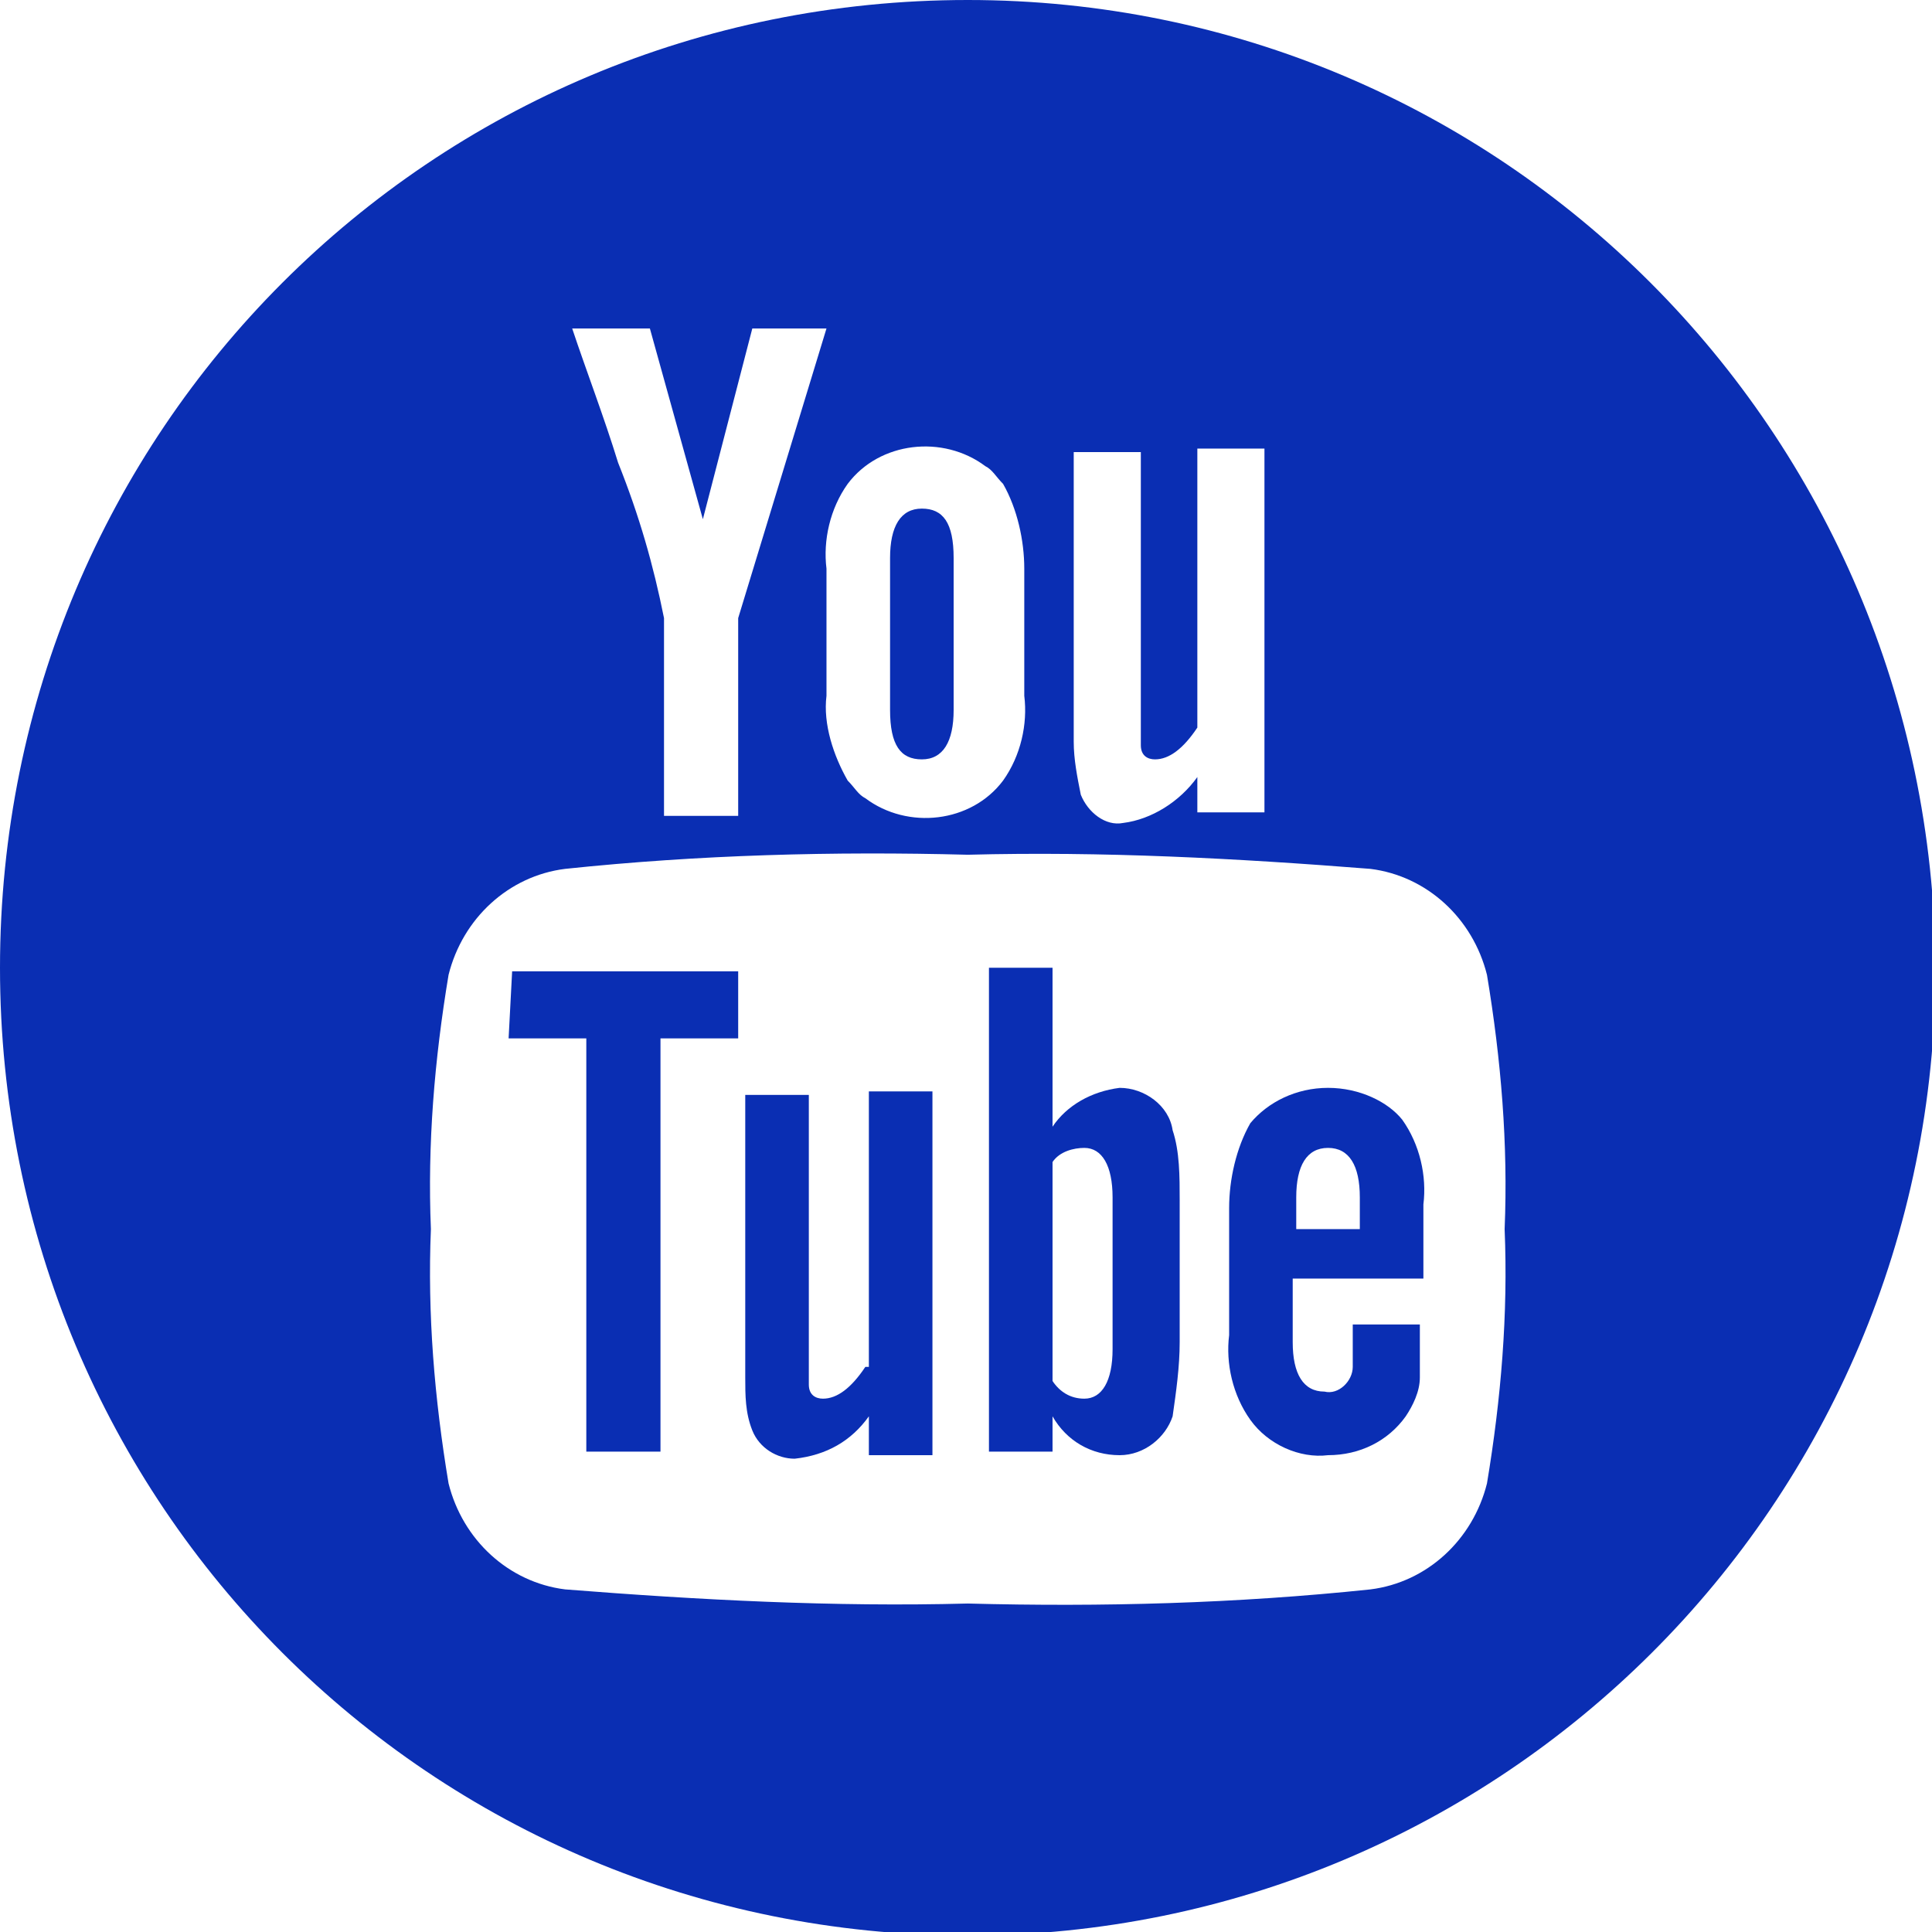 <?xml version="1.0" encoding="utf-8"?>
<!-- Generator: Adobe Illustrator 23.0.4, SVG Export Plug-In . SVG Version: 6.00 Build 0)  -->
<svg version="1.1" id="Layer_1" xmlns="http://www.w3.org/2000/svg" xmlns:xlink="http://www.w3.org/1999/xlink" x="0px" y="0px"
	 viewBox="0 0 54.7 54.7" style="enable-background:new 0 0 54.7 54.7;" xml:space="preserve">
<style type="text/css">
	.st0{fill:#0A2EB3;}
</style>
<g id="Group_74" transform="translate(-7445.997 -523)">
	<g id="youtube-logotype" transform="translate(7445.997 523)">
		<g id="Group_65">
			<path id="Path_59" class="st0" d="M14.4,29.4h2.2v11.7h2.1V29.4h2.2v-1.9h-6.4L14.4,29.4z"/>
			<path id="Path_60" class="st0" d="M31.7,30.8c-0.8,0.1-1.5,0.5-1.9,1.1v-4.5H28v13.7h1.8v-1c0.4,0.7,1.1,1.1,1.9,1.1
				c0.7,0,1.3-0.5,1.5-1.1c0.1-0.7,0.2-1.4,0.2-2.1V34c0-0.7,0-1.4-0.2-2C33.1,31.3,32.4,30.8,31.7,30.8z M31.5,38.2
				c0,0.9-0.3,1.4-0.8,1.4c-0.4,0-0.7-0.2-0.9-0.5v-6.2c0.2-0.3,0.6-0.4,0.9-0.4c0.5,0,0.8,0.5,0.8,1.4V38.2z"/>
			<path id="Path_61" class="st0" d="M24.5,38.7c-0.4,0.6-0.8,0.9-1.2,0.9c-0.2,0-0.4-0.1-0.4-0.4c0-0.2,0-0.5,0-0.7v-7.5h-1.8v8
				c0,0.5,0,1,0.2,1.5c0.2,0.5,0.7,0.8,1.2,0.8c0.9-0.1,1.6-0.5,2.1-1.2v1.1h1.8V30.9h-1.8V38.7z"/>
			<path id="Path_62" class="st0" d="M26.1,21.5c0.6,0,0.9-0.5,0.9-1.4v-4.3c0-1-0.3-1.4-0.9-1.4s-0.9,0.5-0.9,1.4v4.3
				C25.2,21.1,25.5,21.5,26.1,21.5z"/>
			<path id="Path_63" class="st0" d="M27.4,0C12.2,0,0,12.2,0,27.4s12.2,27.4,27.4,27.4c15.1,0,27.4-12.2,27.4-27.4
				C54.7,12.2,42.5,0,27.4,0C27.4,0,27.4,0,27.4,0z M30.4,12.8h1.9v7.6c0,0.2,0,0.5,0,0.7c0,0.3,0.2,0.4,0.4,0.4
				c0.4,0,0.8-0.3,1.2-0.9v-7.9h1.9v10.3h-1.9V22c-0.5,0.7-1.3,1.2-2.1,1.3c-0.5,0.1-1-0.3-1.2-0.8c-0.1-0.5-0.2-1-0.2-1.5
				L30.4,12.8L30.4,12.8z M23.4,16.1c-0.1-0.8,0.1-1.7,0.6-2.4c0.9-1.2,2.7-1.4,3.9-0.5c0.2,0.1,0.3,0.3,0.5,0.5
				c0.4,0.7,0.6,1.6,0.6,2.4v3.6c0.1,0.8-0.1,1.7-0.6,2.4c-0.9,1.2-2.7,1.4-3.9,0.5c-0.2-0.1-0.3-0.3-0.5-0.5
				c-0.4-0.7-0.7-1.6-0.6-2.4V16.1z M18.4,9.3l1.5,5.4l1.4-5.4h2.1l-2.5,8.2v5.6h-2.1v-5.6c-0.3-1.5-0.7-2.9-1.3-4.4
				c-0.4-1.3-0.9-2.6-1.3-3.8L18.4,9.3L18.4,9.3z M42.1,42c-0.4,1.6-1.7,2.8-3.3,3c-3.8,0.4-7.6,0.5-11.4,0.4
				c-3.8,0.1-7.6-0.1-11.4-0.4c-1.6-0.2-2.9-1.4-3.3-3c-0.4-2.4-0.6-4.8-0.5-7.2c-0.1-2.4,0.1-4.8,0.5-7.2c0.4-1.6,1.7-2.8,3.3-3
				c3.8-0.4,7.6-0.5,11.4-0.4c3.8-0.1,7.6,0.1,11.4,0.4c1.6,0.2,2.9,1.4,3.3,3c0.4,2.4,0.6,4.8,0.5,7.2C42.7,37.2,42.5,39.6,42.1,42
				L42.1,42z"/>
			<path id="Path_64" class="st0" d="M37.6,30.8c-0.9,0-1.7,0.4-2.2,1c-0.4,0.7-0.6,1.6-0.6,2.4v3.6c-0.1,0.8,0.1,1.7,0.6,2.4
				c0.5,0.7,1.4,1.1,2.2,1c0.9,0,1.7-0.4,2.2-1.1c0.2-0.3,0.4-0.7,0.4-1.1c0-0.2,0-0.6,0-1.2v-0.3h-1.9c0,0.4,0,0.8,0,1.2
				c0,0.4-0.4,0.8-0.8,0.7c-0.6,0-0.9-0.5-0.9-1.4v-1.8h3.7v-2.1c0.1-0.8-0.1-1.7-0.6-2.4C39.3,31.2,38.5,30.8,37.6,30.8z
				 M38.5,34.8h-1.8v-0.9c0-0.9,0.3-1.4,0.9-1.4c0.6,0,0.9,0.5,0.9,1.4L38.5,34.8z"/>
		</g>
	</g>
</g>
</svg>
